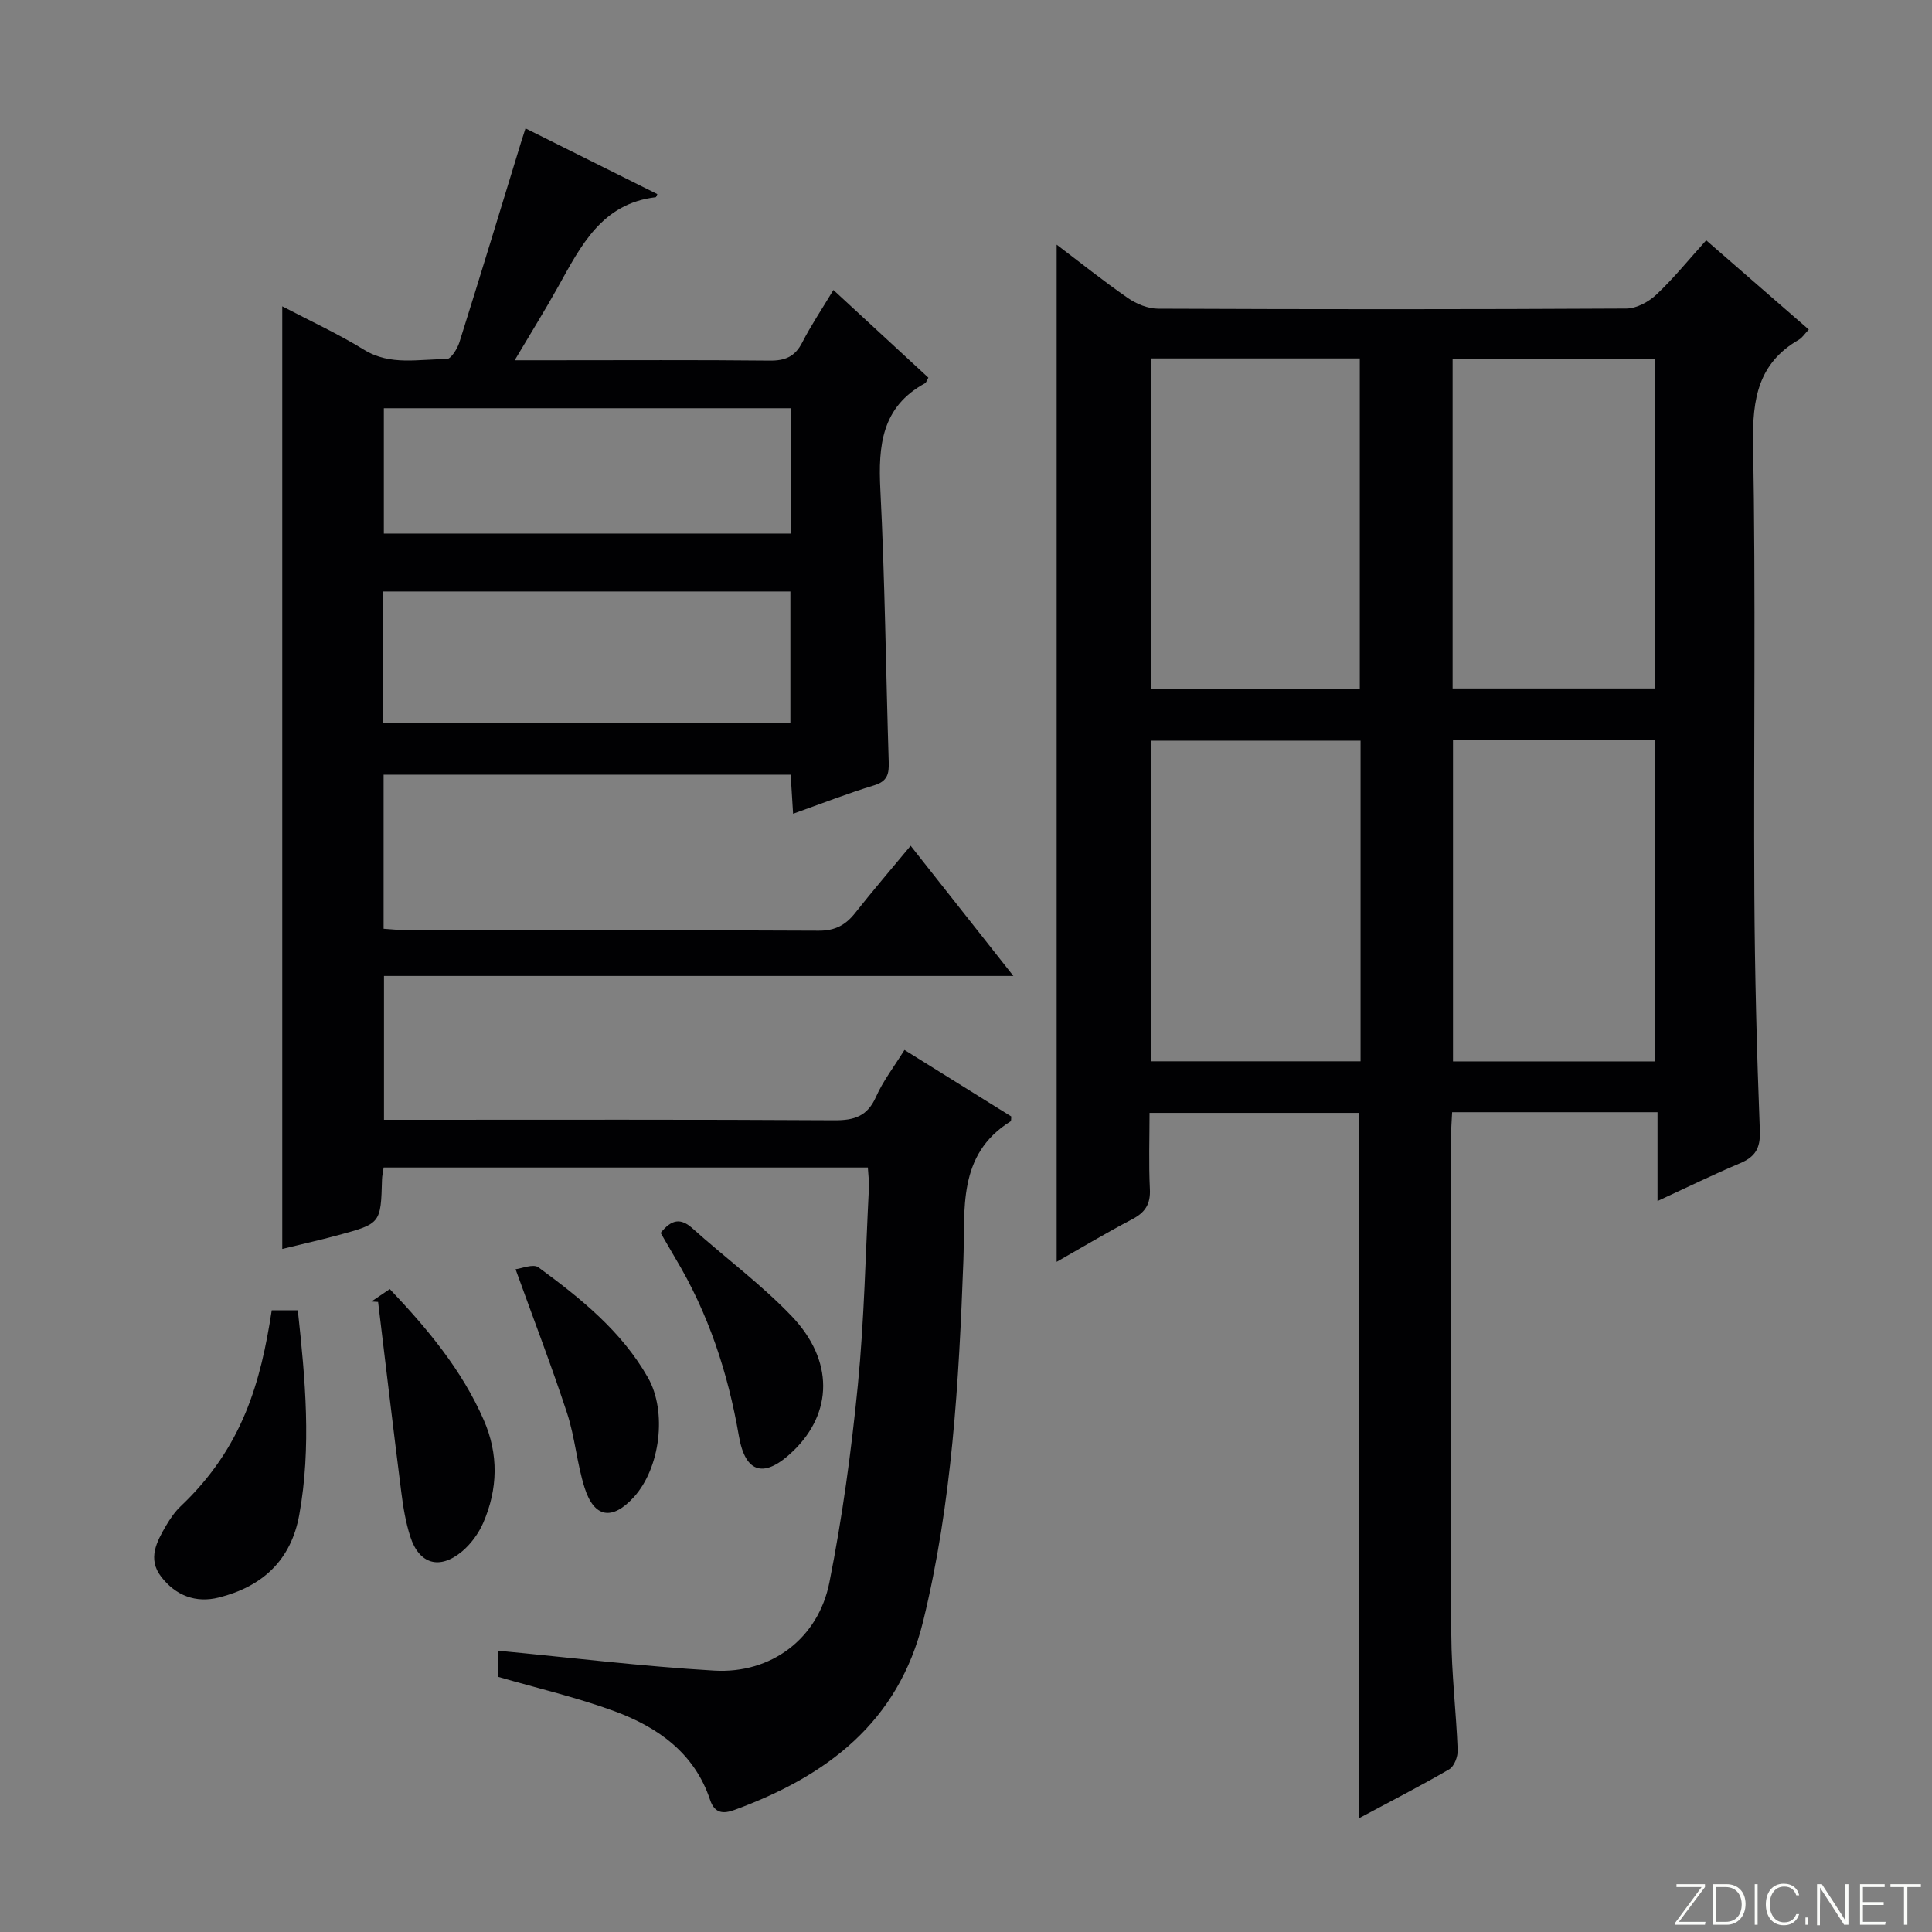 <svg enable-background="new 0 0 400 400" viewBox="0 0 400 400" xmlns="http://www.w3.org/2000/svg"><rect x="0" y="0" width="400" height="400" fill="#808080" stroke="none"/><g fill="#fbfcfa"><path d="m346.9 398 5.4-7.3h-5.2v-.6h5.9v.6l-5.4 7.2h5.5l-.1.6h-6.2v-.5z"/><path d="m354.7 390.1h2.8c2.3 0 3.9 1.6 3.9 4.1s-1.6 4.3-3.9 4.3h-2.8zm.6 7.8h2c2.2 0 3.3-1.6 3.3-3.6 0-1.8-1-3.6-3.3-3.6h-2z"/><path d="m363.9 390.1v8.4h-.6v-8.4z"/><path d="m372.5 396.3c-.4 1.3-1.4 2.3-3.2 2.3-2.4 0-3.7-1.9-3.7-4.3 0-2.3 1.2-4.3 3.7-4.3 1.8 0 2.9 1 3.2 2.4h-.6c-.4-1.1-1.1-1.8-2.5-1.8-2.1 0-3 1.9-3 3.7s.9 3.7 3 3.7c1.4 0 2.1-.7 2.5-1.7z"/><path d="m373.8 398.5v-1.5h.6v1.5z"/><path d="m376.2 398.5v-8.4h1c1.3 2 4.4 6.7 4.9 7.6-.1-1.2-.1-2.4-.1-3.8v-3.8h.7v8.4h-.9c-1.2-1.9-4.4-6.8-5-7.7.1 1.1 0 2.3 0 3.9v3.9h-.6z"/><path d="m390 394.4h-4.3v3.5h4.7l-.1.6h-5.2v-8.4h5.1v.6h-4.5v3.1h4.3v.7z"/><path d="m394.2 390.7h-2.8v-.6h6.3v.6h-2.8v7.8h-.7z"/></g><path d="m281.38 376.44c0-49.09 0-97.36 0-146.03-14.03 0-28.4 0-43.38 0 0 5.22-.19 10.5.07 15.75.16 3.11-.95 4.85-3.64 6.26-5.26 2.75-10.36 5.81-15.66 8.83 0-70.28 0-140.19 0-210.6 4.81 3.64 9.64 7.52 14.73 11.04 1.77 1.23 4.14 2.21 6.25 2.22 32.32.14 64.64.15 96.96-.03 2.11-.01 4.64-1.38 6.24-2.9 3.61-3.4 6.75-7.3 10.3-11.23 7.19 6.25 14.16 12.32 21.24 18.48-.88.92-1.35 1.69-2.03 2.09-8.44 4.86-9.66 12.27-9.5 21.46.56 31.14.1 62.3.26 93.46.09 16.3.51 32.61 1.14 48.9.14 3.67-1.01 5.4-4.17 6.73-5.48 2.31-10.82 4.93-17.02 7.79 0-6.5 0-12.33 0-18.39-14.42 0-28.18 0-42.52 0-.08 1.75-.23 3.51-.23 5.27-.01 34.32-.1 68.64.06 102.96.04 7.96 1.01 15.9 1.32 23.86.05 1.33-.72 3.36-1.76 3.96-5.98 3.47-12.15 6.63-18.66 10.12zm-43-302.23v68.43h43.15c0-22.97 0-45.63 0-68.43-14.51 0-28.62 0-43.15 0zm62.37 68.33h41.93c0-22.96 0-45.53 0-68.27-14.08 0-27.84 0-41.93 0zm-19.06 10.81c-14.71 0-29.07 0-43.32 0v66.38h43.32c0-22.16 0-44.05 0-66.38zm19.14-.15v66.55h41.88c0-22.28 0-44.31 0-66.55-14.05 0-27.81 0-41.88 0z" fill="#010103"/><path d="m179.68 241.72c-33.47 0-66.72 0-100.25 0-.13.93-.32 1.7-.34 2.48-.25 9.1-.24 9.13-9.12 11.54-3.83 1.04-7.71 1.9-11.53 2.84 0-65.01 0-129.74 0-195.16 5.7 2.99 11.53 5.67 16.94 9 5.5 3.38 11.33 1.88 17.04 1.95.91.01 2.26-2.12 2.69-3.49 4.34-13.77 8.53-27.6 12.76-41.4.23-.76.48-1.51.93-2.9 9.3 4.64 18.3 9.12 27.3 13.61-.21.42-.26.64-.33.64-11.18 1.31-15.5 10.06-20.19 18.48-2.71 4.87-5.66 9.61-9.02 15.28h7.79c15 0 30-.09 44.99.07 3.22.04 5.26-.82 6.76-3.76 1.81-3.54 4.05-6.87 6.45-10.86 6.69 6.18 13.2 12.19 19.66 18.15-.35.6-.44 1.02-.69 1.16-8.99 4.89-9.71 12.91-9.25 22.05.95 18.77 1.14 37.58 1.73 56.37.08 2.41-.24 3.97-2.97 4.81-5.52 1.68-10.91 3.79-16.83 5.9-.18-2.98-.33-5.39-.5-8.09-28.09 0-56.01 0-84.28 0v31.9c1.6.1 3.34.3 5.09.3 28.33.02 56.66-.05 84.99.1 3.42.02 5.59-1.18 7.57-3.69 3.61-4.57 7.4-8.99 11.47-13.89 6.99 8.86 13.8 17.48 21.27 26.95-44.09 0-86.99 0-130.31 0v29.78h5.75c29.16 0 58.33-.08 87.49.1 4.14.03 6.84-.83 8.62-4.84 1.46-3.29 3.73-6.22 5.9-9.72 7.59 4.73 14.87 9.26 22.11 13.77-.05.46.02.91-.14 1.01-11.13 6.93-9.38 18.31-9.77 28.81-.93 25.11-2.33 50.14-8.33 74.68-5.13 20.98-19.99 32.08-39.04 39.07-2.24.82-4.11.83-5.07-2.06-3.22-9.7-10.81-15.06-19.79-18.37-7.74-2.85-15.83-4.72-24.14-7.13 0-1.58 0-3.66 0-5.4 15.07 1.43 29.9 3.25 44.78 4.12 11.8.69 21.54-6.63 23.85-18.27 2.68-13.48 4.54-27.16 5.89-40.84 1.33-13.56 1.59-27.22 2.29-40.84.06-1.31-.13-2.61-.22-4.21zm-100.46-92.09h84.42c0-9.28 0-18.19 0-27.17-28.29 0-56.28 0-84.42 0zm84.49-65.11c-28.48 0-56.36 0-84.24 0v25.95h84.24c0-8.77 0-17.19 0-25.95z" fill="#010103"/><path d="m56.26 271.29h5.4c1.55 14.28 2.84 28.29.3 42.34-1.7 9.43-7.66 14.86-16.65 17.12-4.8 1.21-8.95-.42-11.94-4.3-2.87-3.72-.93-7.27 1.04-10.63.84-1.42 1.81-2.84 3-3.97 12.88-12.2 16.58-25.74 18.85-40.56z" fill="#010103"/><path d="m76.91 269.46c1.19-.81 2.38-1.62 3.79-2.57 7.81 8.23 14.92 16.73 19.45 27.1 3.11 7.1 2.94 14.28-.1 21.29-.96 2.2-2.54 4.37-4.37 5.91-4.65 3.89-8.89 2.67-10.73-3.03-.96-2.98-1.48-6.13-1.87-9.25-1.67-13.11-3.21-26.24-4.8-39.36-.47-.03-.92-.06-1.37-.09z" fill="#010103"/><path d="m136.78 255.26c2.27-2.84 4.16-3.13 6.59-.94 6.8 6.1 14.23 11.58 20.52 18.16 8.79 9.19 8.53 20.01.35 27.92-5.86 5.66-9.89 4.85-11.26-3.08-2.26-13.11-6.32-25.42-13.16-36.82-1-1.69-1.97-3.41-3.04-5.24z" fill="#010103"/><path d="m106.74 262.78c1.25-.14 3.66-1.18 4.74-.39 8.72 6.41 17.19 13.19 22.67 22.83 4.01 7.05 2.55 18.75-2.94 24.76-4.44 4.86-8.18 4.31-10.17-1.94-1.6-5.03-1.99-10.44-3.63-15.45-3.19-9.72-6.87-19.28-10.67-29.81z" fill="#010103"/></svg>